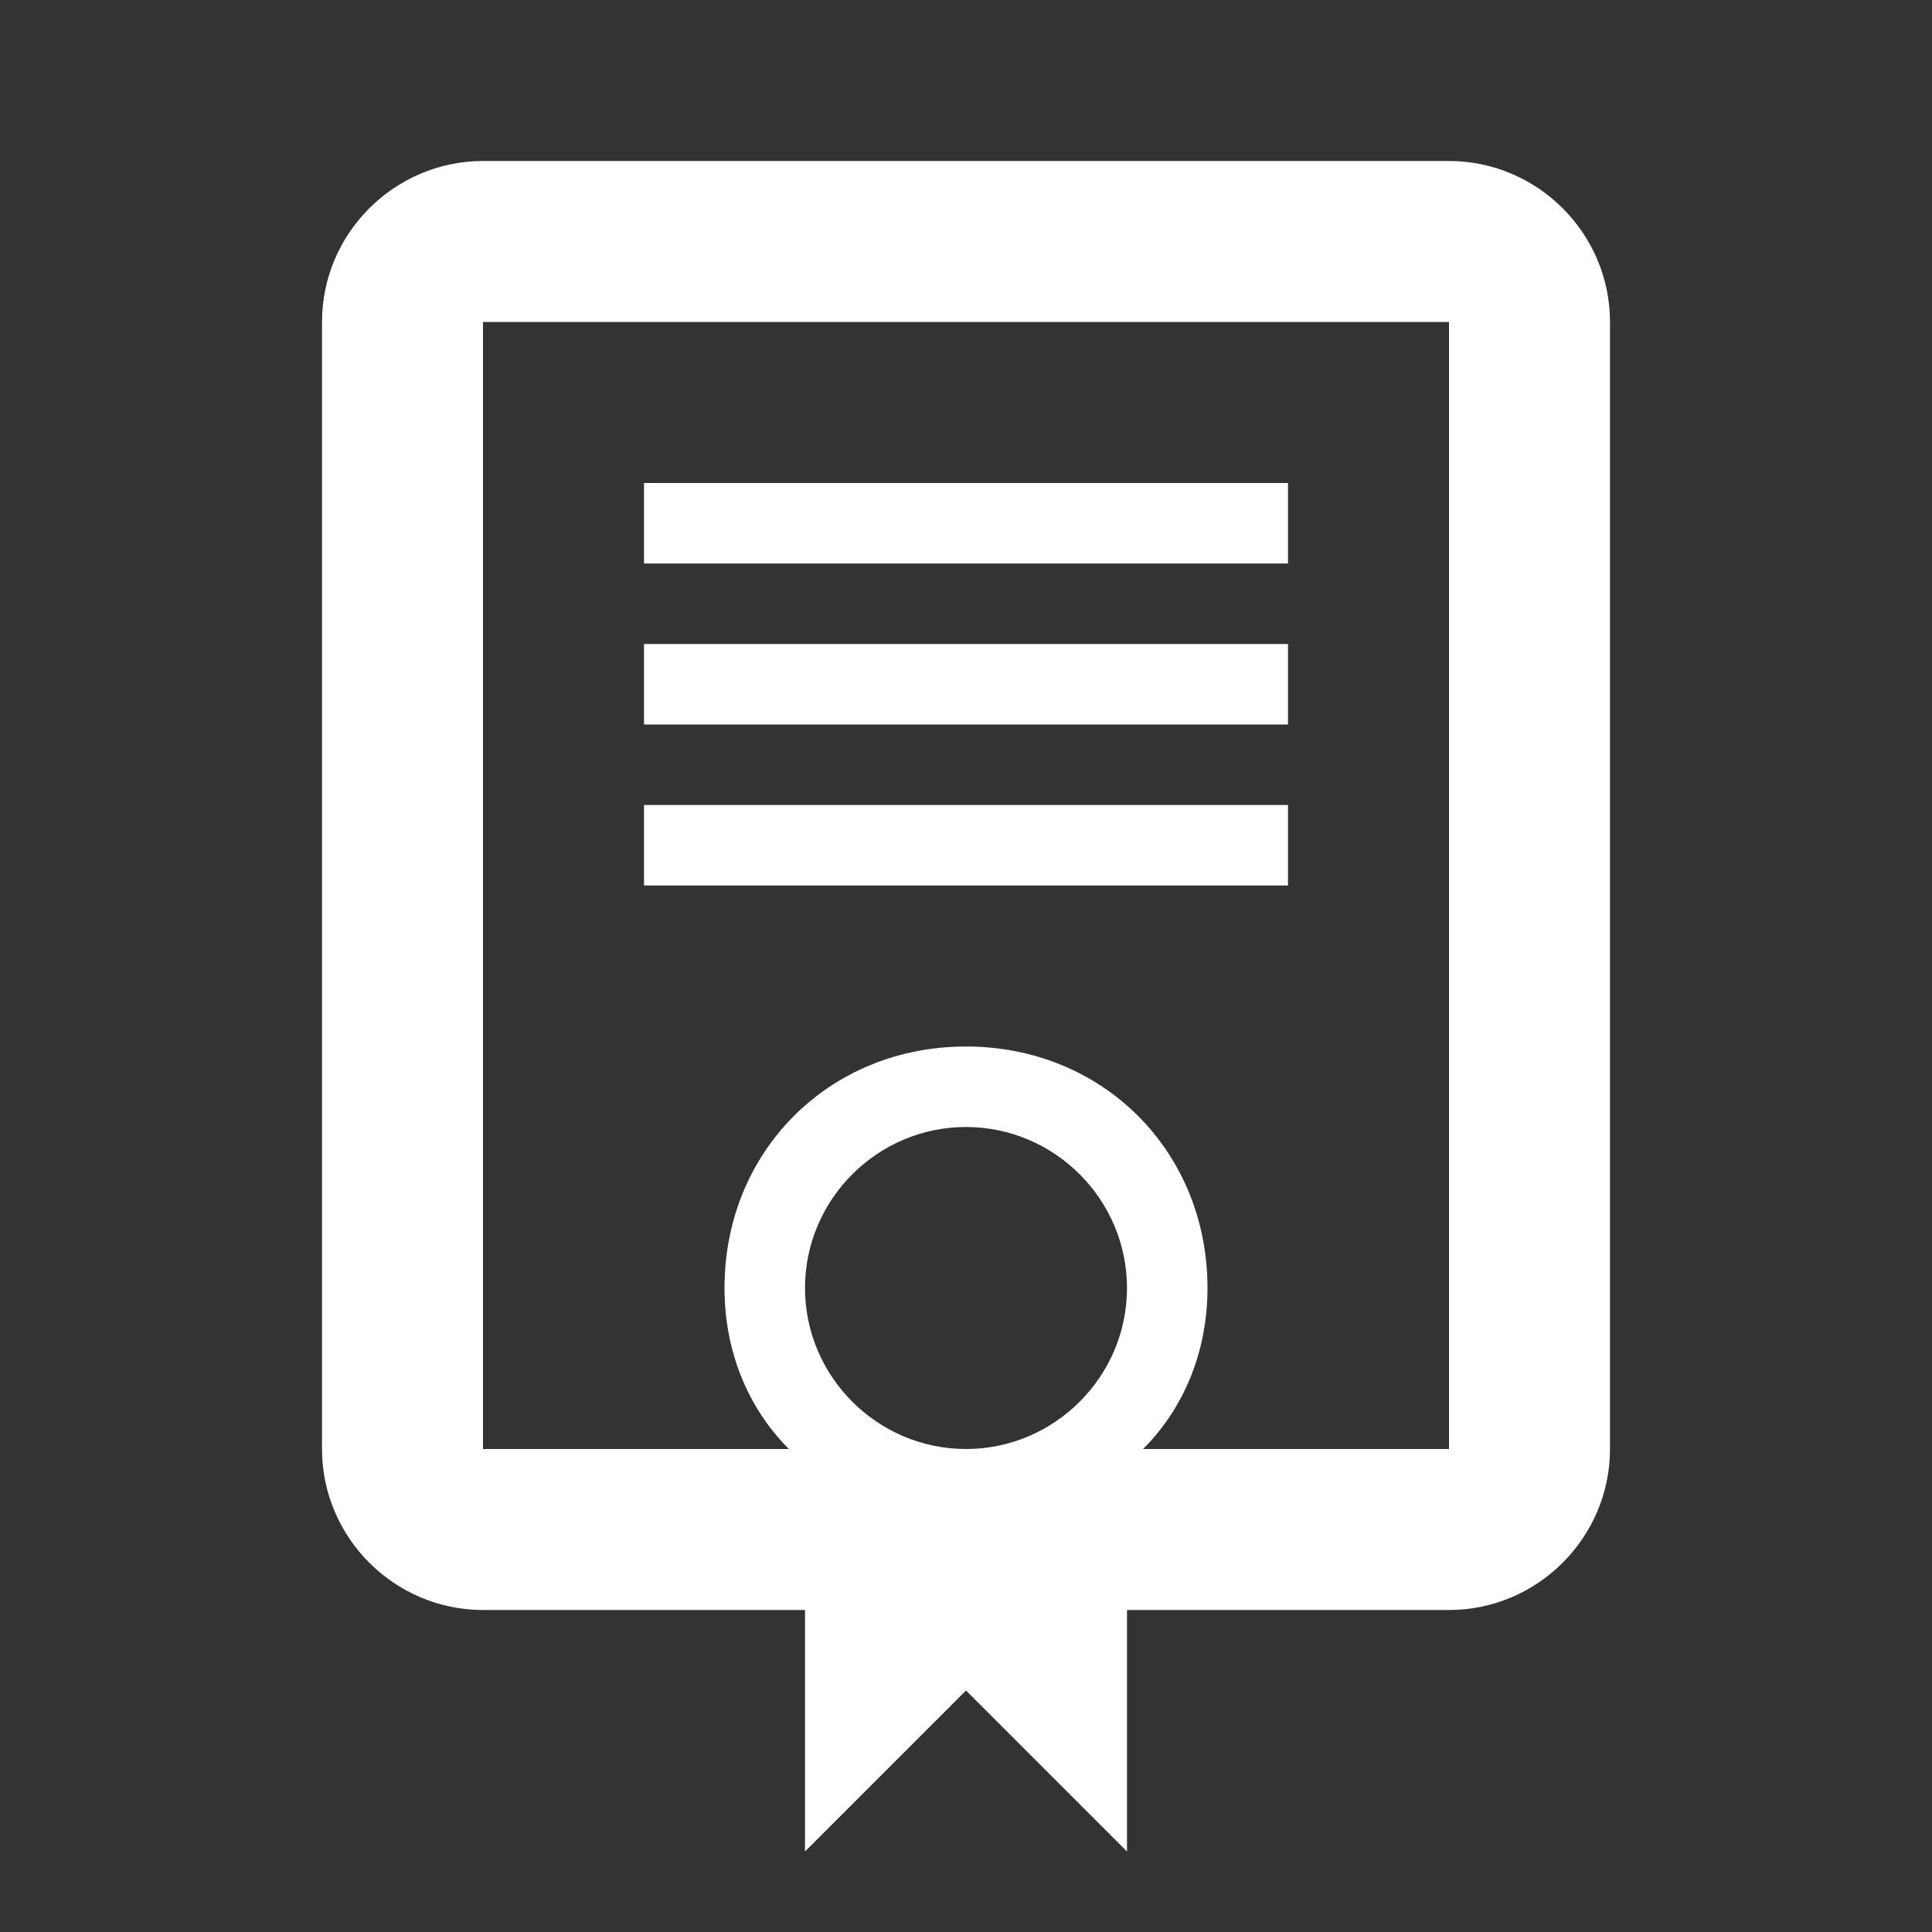<?xml version="1.0" encoding="utf-8"?>
<!-- Generator: Adobe Illustrator 22.1.0, SVG Export Plug-In . SVG Version: 6.00 Build 0)  -->
<svg version="1.1" id="Ebene_1" xmlns="http://www.w3.org/2000/svg" xmlns:xlink="http://www.w3.org/1999/xlink" x="0px" y="0px"
	 width="24px" height="24px" viewBox="0 0 24 24" enable-background="new 0 0 24 24" xml:space="preserve">
<rect x="0" y="0" width="24" height="24" fill="#333333" stroke="none"/>
<g>
	<path fill="#FFFFFF" d="M18,2H6C4.9,2,4,2.9,4,4v14c0,1.1,0.9,2,2,2h4v3l2-2l2,2v-3h4c1.1,0,2-0.9,2-2V4C20,2.9,19.1,2,18,2z
		 M10,16c0-1.1,0.9-2,2-2c1.1,0,2,0.9,2,2c0,1.1-0.9,2-2,2h0C10.9,18,10,17.1,10,16z M18,18h-3.8c0.5-0.5,0.8-1.2,0.8-2
		c0-1.7-1.3-3-3-3s-3,1.3-3,3c0,0.8,0.3,1.5,0.8,2H6V4h12V18z"/>
	<rect x="8" y="6" fill="#FFFFFF" width="8" height="1"/>
	<rect x="8" y="8" fill="#FFFFFF" width="8" height="1"/>
	<rect x="8" y="10" fill="#FFFFFF" width="8" height="1"/>
</g>
</svg>

